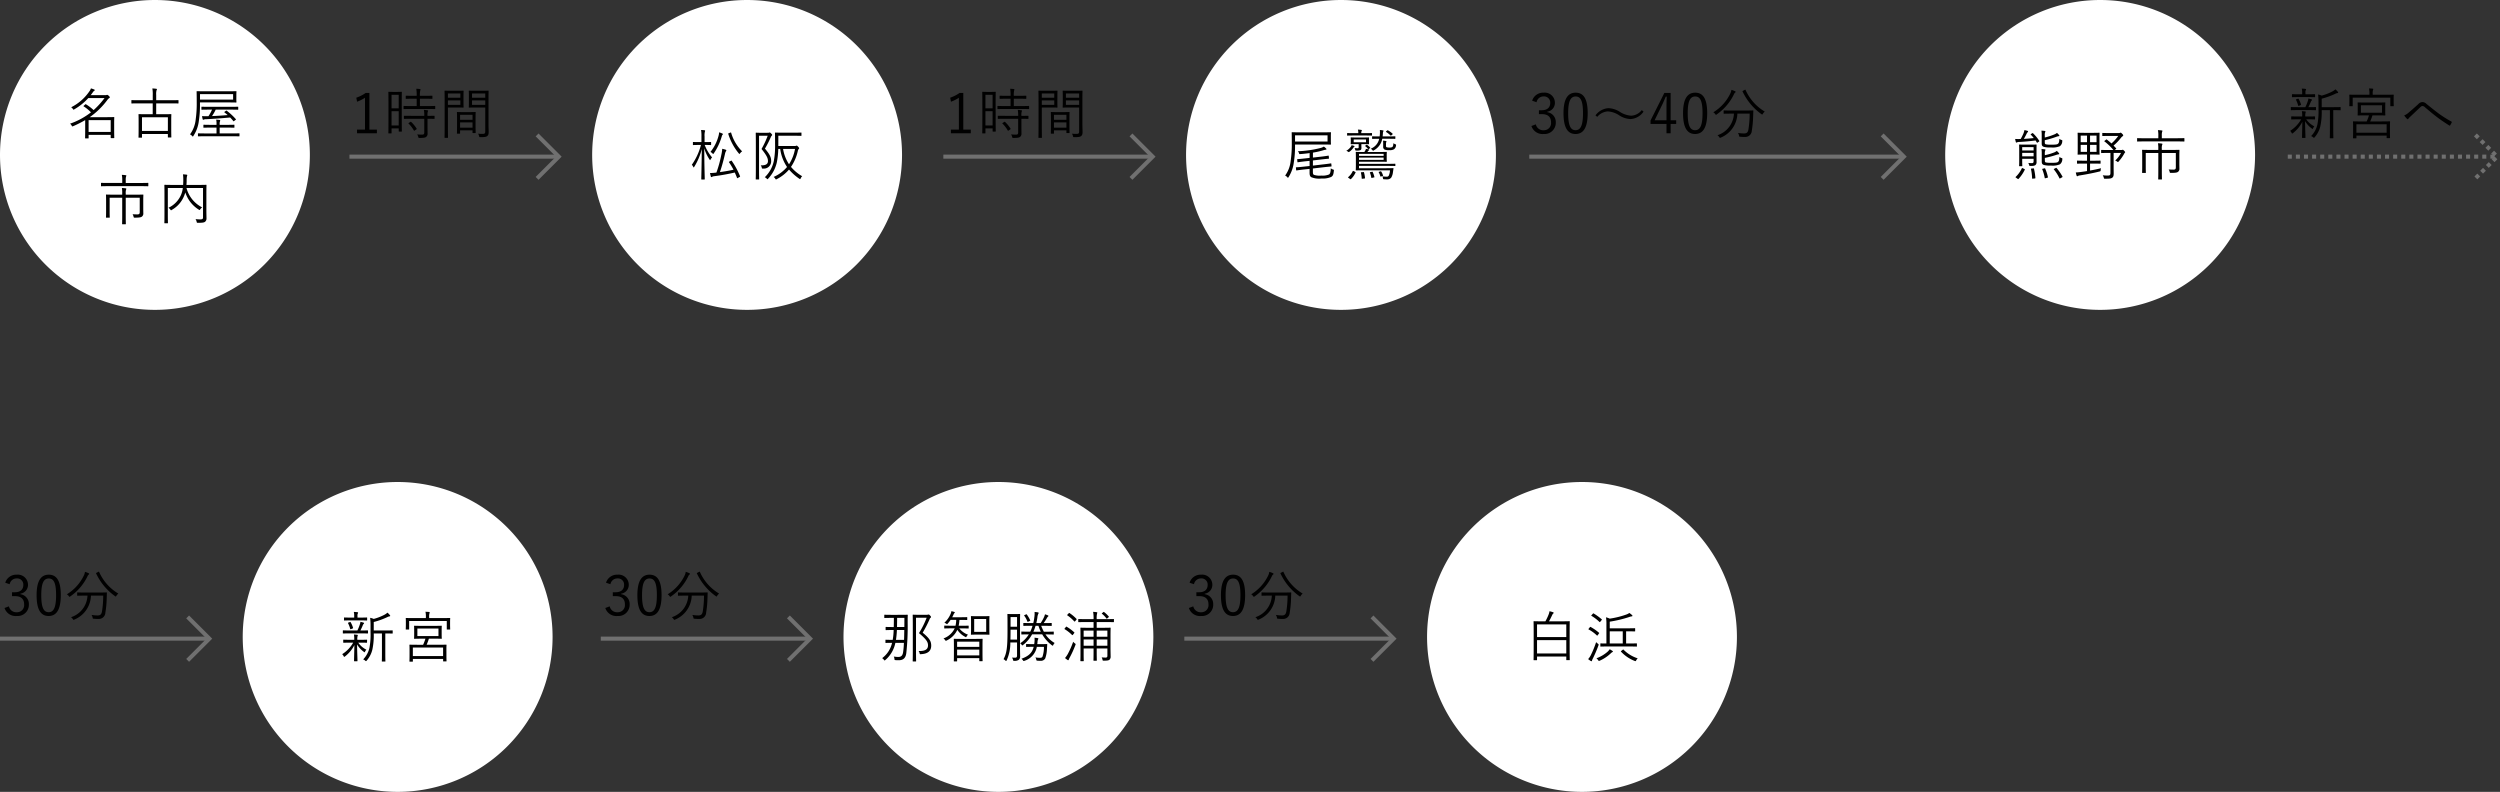 <svg xmlns="http://www.w3.org/2000/svg" width="616.957" height="195.416" viewBox="0 0 616.957 195.416">
  <rect x="0" y="0" width="616.957" height="195.416" fill="#333333" stroke="none"/>
  <g id="img_9" transform="translate(-1484 -5594.695)">
    <path id="パス_2231" data-name="パス 2231" d="M38.234,0A38.234,38.234,0,1,1,0,38.234,38.234,38.234,0,0,1,38.234,0Z" transform="translate(1484 5594.695)" fill="#fff"/>
    <path id="パス_2234" data-name="パス 2234" d="M38.234,0A38.234,38.234,0,1,1,0,38.234,38.234,38.234,0,0,1,38.234,0Z" transform="translate(1630.137 5594.695)" fill="#fff"/>
    <path id="パス_2239" data-name="パス 2239" d="M38.234,0A38.234,38.234,0,1,1,0,38.234,38.234,38.234,0,0,1,38.234,0Z" transform="translate(1776.699 5594.695)" fill="#fff"/>
    <path id="パス_2237" data-name="パス 2237" d="M38.234,0A38.234,38.234,0,1,1,0,38.234,38.234,38.234,0,0,1,38.234,0Z" transform="translate(1543.899 5713.644)" fill="#fff"/>
    <path id="パス_2238" data-name="パス 2238" d="M38.234,0A38.234,38.234,0,1,1,0,38.234,38.234,38.234,0,0,1,38.234,0Z" transform="translate(1692.161 5713.644)" fill="#fff"/>
    <path id="パス_2241" data-name="パス 2241" d="M38.234,0A38.234,38.234,0,1,1,0,38.234,38.234,38.234,0,0,1,38.234,0Z" transform="translate(1836.174 5713.644)" fill="#fff"/>
    <path id="パス_2232" data-name="パス 2232" d="M31.233,9.413c0-1.142.027-1.482.027-1.563s-.014-.1-.109-.1c-.068,0-.625.027-1.849.027H25.2a18.874,18.874,0,0,0,4.391-4.3A1.875,1.875,0,0,1,30,3.078q.163-.082.163-.2c0-.082-.054-.177-.272-.381-.19-.177-.3-.231-.394-.231a.475.475,0,0,0-.163.041A.8.8,0,0,1,29,2.344H25.442q.245-.306.489-.653a1.238,1.238,0,0,1,.367-.408c.082-.054.15-.109.15-.177S26.407,1,26.325.957A6.489,6.489,0,0,0,25.5.672a2.819,2.819,0,0,1-.421.788,11.962,11.962,0,0,1-4.459,3.874,1.384,1.384,0,0,1,.408.394c.082.136.122.2.19.2a.61.61,0,0,0,.2-.1,14.16,14.16,0,0,0,3.426-2.76h4.01a20.11,20.11,0,0,1-2.692,2.964,12.241,12.241,0,0,0-1.876-1.427c-.1-.054-.122-.054-.231.054l-.3.272c-.122.122-.109.136-.014.2A9.912,9.912,0,0,1,25.51,6.585a18.122,18.122,0,0,1-5.166,2.8,1.339,1.339,0,0,1,.394.462c.136.245.136.245.381.15a27.273,27.273,0,0,0,2.964-1.5v2.053c0,1.9-.027,2.3-.027,2.365s.014.1.109.1h.653c.1,0,.109-.014.109-.1v-.775h5.451v.693c0,.1.014.109.109.109h.666c.1,0,.109-.014.109-.109,0-.068-.027-.394-.027-2.311Zm-.856,2H24.925V8.5h5.451ZM47.111,3.676c0-.1-.014-.109-.109-.109s-.517.027-1.808.027H41.605V2.276a3.541,3.541,0,0,1,.082-1.115.725.725,0,0,0,.1-.272c0-.068-.082-.109-.177-.122C41.333.726,40.98.7,40.654.686a7.87,7.87,0,0,1,.1,1.645V3.595H37.4c-1.291,0-1.74-.027-1.808-.027-.1,0-.109.014-.109.109v.612c0,.1.014.109.109.109.068,0,.517-.027,1.808-.027h3.344V7.048H39.24c-1.346,0-1.808-.027-1.89-.027s-.109.014-.109.109.027.435.027,1.726v1.305c0,2.148-.027,2.5-.027,2.569,0,.1.014.109.109.109h.639c.1,0,.109-.014.109-.109v-.8h6.389v.748c0,.1.014.109.109.109h.639c.1,0,.109-.014.109-.109,0-.068-.027-.421-.027-2.542V8.693c0-1.128.027-1.482.027-1.563s-.014-.109-.109-.109-.544.027-1.89.027h-1.74V4.37h3.589c1.291,0,1.726.027,1.808.027s.109-.014.109-.109Zm-2.624,7.5H38.1V7.8h6.389Zm16.9-8.823c0-.625.027-.8.027-.884s-.014-.109-.109-.109-.557.027-1.93.027h-5.75c-1.373,0-1.862-.027-1.944-.027s-.1.014-.1.109.027.843.027,2.651a28.282,28.282,0,0,1-.258,4.241,7.371,7.371,0,0,1-1.4,3.657,1.867,1.867,0,0,1,.517.394c.082.1.136.15.177.15s.068-.054.136-.15a8.6,8.6,0,0,0,1.359-3.766,25.816,25.816,0,0,0,.272-3.806V4.139h6.96c1.373,0,1.849.027,1.93.027s.109-.014.109-.109-.027-.245-.027-.884Zm-.8,1.088h-8.17V2.086h8.17Zm1.264,1.862c0-.1-.014-.109-.109-.109-.068,0-.53.027-1.9.027H54.764c-1.359,0-1.822-.027-1.89-.027-.1,0-.109.014-.109.109v.53c0,.1.014.109.109.109.068,0,.53-.027,1.89-.027h.625a10.053,10.053,0,0,1-.884,1.618h-.218c-.462.014-.938,0-1.373-.014a7.315,7.315,0,0,0,.163.761c.027.082.068.136.122.136a.583.583,0,0,0,.19-.054,1.176,1.176,0,0,1,.53-.082c2.08-.1,3.983-.245,5.941-.421.258.258.5.544.775.87.054.1.068.1.245-.041l.285-.218c.15-.109.15-.136.082-.218A14.922,14.922,0,0,0,59.033,6.2c-.1-.068-.109-.068-.2,0l-.313.218c-.15.109-.136.122-.054.19.285.231.544.435.775.653-1.305.109-2.61.2-3.861.245a11.43,11.43,0,0,0,.911-1.591h3.548c1.373,0,1.835.027,1.9.027.1,0,.109-.014.109-.109Zm.313,6.566c0-.1-.014-.109-.109-.109-.068,0-.53.027-1.9.027H57.266V10.351h1.686c1.332,0,1.767.027,1.849.027s.109-.014.109-.109V9.753c0-.1-.014-.109-.109-.109s-.517.027-1.849.027H57.266V9.44a1.71,1.71,0,0,1,.068-.6.665.665,0,0,0,.068-.258c0-.054-.068-.109-.177-.122-.258-.027-.517-.054-.816-.068a4.432,4.432,0,0,1,.082,1.088v.19H55.213c-1.319,0-1.767-.027-1.849-.027s-.109.014-.109.109v.517c0,.1.014.109.109.109s.53-.027,1.849-.027h1.278v1.441H53.908c-1.359,0-1.822-.027-1.89-.027-.1,0-.109.014-.109.109v.53c0,.1.014.109.109.109.068,0,.53-.027,1.89-.027h6.24c1.373,0,1.835.027,1.9.027.1,0,.109-.014.109-.109ZM34.088,26.9V26.63a2.77,2.77,0,0,1,.068-.924.706.706,0,0,0,.082-.258c0-.054-.068-.1-.163-.109a7.076,7.076,0,0,0-.938-.082,7.018,7.018,0,0,1,.082,1.387V26.9H31.26c-1.387,0-1.862-.027-1.944-.027s-.1.014-.1.109.027.435.027,1.441v2.433c0,1.21-.027,1.55-.027,1.618,0,.1.014.109.1.109h.72c.1,0,.109-.014.109-.109,0-.068-.027-.462-.027-1.631V27.663h3.1v4.418c0,1.359-.027,1.944-.027,2.012,0,.1.014.109.109.109h.707c.1,0,.109-.014.109-.109,0-.068-.027-.653-.027-2.012V27.663h3.453V31.2c0,.449-.163.571-.585.571-.326,0-.748-.014-1.183-.041a1.723,1.723,0,0,1,.245.6c.054.231.068.245.326.245,1.237,0,1.563-.1,1.781-.3a.923.923,0,0,0,.3-.816c0-.34-.014-.748-.014-1.156V28.52c0-1.033.027-1.455.027-1.536s-.014-.109-.109-.109c-.068,0-.557.027-1.944.027Zm5.574-2.8c0-.1-.014-.109-.109-.109s-.5.027-1.794.027h-3.67v-.612a3.527,3.527,0,0,1,.068-.952.635.635,0,0,0,.082-.258c0-.041-.068-.082-.163-.1a7.084,7.084,0,0,0-.952-.082,5.907,5.907,0,0,1,.1,1.387v.612H29.887c-1.291,0-1.726-.027-1.794-.027-.1,0-.109.014-.109.109v.625c0,.1.014.109.109.109.068,0,.5-.027,1.794-.027h7.871c1.291,0,1.713.027,1.794.027s.109-.014.109-.109ZM53.99,26.725c0-1.441.027-2.08.027-2.148,0-.1-.014-.109-.109-.109-.068,0-.544.027-1.9.027H49.068a11.077,11.077,0,0,0,.054-1.115,4.734,4.734,0,0,1,.082-1.02,1.043,1.043,0,0,0,.068-.258c0-.068-.041-.122-.15-.136-.3-.041-.612-.068-.911-.082a8.525,8.525,0,0,1,.082,1.346q0,.632-.041,1.264H45.629c-1.359,0-1.822-.027-1.9-.027s-.109.014-.109.109c0,.068.027.653.027,2.094v5.111c0,1.441-.027,2-.027,2.066,0,.1.014.109.109.109h.666c.1,0,.109-.014.109-.109,0-.068-.027-.639-.027-2V25.257h3.7a6.371,6.371,0,0,1-.394,1.577,6.28,6.28,0,0,1-3.14,3.3,1.863,1.863,0,0,1,.462.462c.082.109.122.163.177.163s.1-.041.19-.109a6.917,6.917,0,0,0,3.072-3.575,5.162,5.162,0,0,0,.245-.734A7.844,7.844,0,0,0,52.1,30.586c.1.068.15.109.2.109s.1-.054.177-.177a1.76,1.76,0,0,1,.476-.476,7.5,7.5,0,0,1-3.874-4.785H53.16v7.232c0,.394-.136.5-.612.517-.272,0-.8-.027-1.237-.068a1.714,1.714,0,0,1,.272.639c.068.272.082.272.34.272,1.142,0,1.523-.082,1.74-.258a1.038,1.038,0,0,0,.353-.9c0-.435-.027-1.088-.027-2.175Z" transform="translate(1480.941 5615.834)"/>
    <path id="パス_2235" data-name="パス 2235" d="M32.307,4.45c.952,0,1.21.027,1.291.027s.109-.014.109-.109v-.53c0-.109-.014-.122-.109-.122s-.34.027-1.291.027H32.09v-1.4A4.073,4.073,0,0,1,32.158,1.2a.61.61,0,0,0,.068-.258c0-.054-.054-.109-.15-.122A8.412,8.412,0,0,0,31.22.752a8.046,8.046,0,0,1,.1,1.6V3.743h-.72c-.938,0-1.21-.027-1.278-.027-.1,0-.109.014-.109.122v.53c0,.1.014.109.109.109.068,0,.34-.027,1.278-.027h.6a15.049,15.049,0,0,1-2.257,4.894,1.55,1.55,0,0,1,.34.489q.082.163.122.163c.041,0,.082-.054.136-.15A15.378,15.378,0,0,0,31.4,5.456c-.027,3.956-.122,7.218-.122,7.409,0,.1.014.109.109.109h.639c.1,0,.109-.014.109-.109,0-.19-.109-3.467-.122-7.586a10,10,0,0,0,1.305,2.76c.068.109.109.163.136.163s.068-.068.122-.177a2.533,2.533,0,0,1,.367-.5A10.733,10.733,0,0,1,32.117,4.45Zm5.941,4.078c-.163.1-.177.122-.122.2a16.389,16.389,0,0,1,1.1,1.835c-1.169.258-2.365.449-3.344.585a44.485,44.485,0,0,0,1.251-4.513,1.9,1.9,0,0,1,.245-.653.358.358,0,0,0,.082-.2c0-.1-.082-.122-.177-.163A5.465,5.465,0,0,0,36.44,5.4a8.218,8.218,0,0,1-.218,1.5,30.893,30.893,0,0,1-1.21,4.377h-.1a11.886,11.886,0,0,1-1.482.1c.068.313.122.557.2.856a.184.184,0,0,0,.15.15.268.268,0,0,0,.19-.082,1.624,1.624,0,0,1,.585-.15,50.337,50.337,0,0,0,4.989-.9c.2.435.394.884.557,1.332.041.109.041.1.231-.014l.381-.2c.163-.1.163-.122.122-.231a19.368,19.368,0,0,0-2.039-3.766c-.068-.1-.082-.082-.231,0ZM38.1,1.54c-.177.068-.2.082-.163.19a14.2,14.2,0,0,0,2.583,4.785c.082.1.122.15.163.15s.1-.054.177-.163a2.062,2.062,0,0,1,.5-.476,10.481,10.481,0,0,1-2.705-4.568c-.041-.109-.068-.109-.218-.054Zm-1.482.231c0-.054-.068-.109-.19-.163a4.384,4.384,0,0,0-.761-.272,2.967,2.967,0,0,1-.1.748,10.687,10.687,0,0,1-2.026,4.092,1.621,1.621,0,0,1,.5.367c.1.1.136.136.177.136s.082-.054.163-.177a14.471,14.471,0,0,0,1.958-4.187.713.713,0,0,1,.177-.367A.284.284,0,0,0,36.617,1.772ZM50.292,4.708V2.179h3.874c1.251,0,1.658.027,1.726.027.1,0,.109-.014.109-.1V1.5c0-.1-.014-.109-.109-.109-.068,0-.476.027-1.726.027H51.326c-1.251,0-1.672-.027-1.754-.027s-.109.014-.109.109c0,.068.027.884.027,2.787a21.012,21.012,0,0,1-.313,4.146,7.751,7.751,0,0,1-2.229,3.983,1.347,1.347,0,0,1,.476.34c.082.1.136.15.177.15s.109-.054.19-.15a8.648,8.648,0,0,0,2.121-3.969,18.672,18.672,0,0,0,.367-3.358h.476A10.515,10.515,0,0,0,52.44,9.887a9.167,9.167,0,0,1-3.317,2.461,1.348,1.348,0,0,1,.408.421c.1.136.122.2.19.2a.778.778,0,0,0,.218-.1,9.864,9.864,0,0,0,2.991-2.352,12.783,12.783,0,0,0,2.529,2.257c.1.068.15.109.2.109s.1-.068.15-.2a1.577,1.577,0,0,1,.367-.517,10.354,10.354,0,0,1-2.76-2.3A11.393,11.393,0,0,0,55.1,5.945a1,1,0,0,1,.231-.517c.054-.054.1-.1.1-.163s-.068-.19-.258-.394c-.163-.177-.285-.258-.367-.258a.386.386,0,0,0-.163.054.8.8,0,0,1-.326.041Zm4.119.72A10.2,10.2,0,0,1,52.93,9.221a9.755,9.755,0,0,1-1.468-3.793ZM45.9,1.445c-.693,0-.992-.027-1.074-.027s-.109.014-.109.109.027.87.027,2.773v5.818c0,1.89-.027,2.664-.027,2.746s.014.109.109.109h.625c.1,0,.109-.014.109-.109,0-.068-.027-.911-.027-2.746V2.179h2.134a21.15,21.15,0,0,1-1.523,3.263c1.319,1.645,1.591,2.3,1.591,3,0,.775-.666,1.1-1.794,1.033a1.183,1.183,0,0,1,.258.557c.054.258.054.258.34.245a1.792,1.792,0,0,0,1.985-1.835c0-.911-.272-1.591-1.536-3.086a25.656,25.656,0,0,0,1.427-2.787,1.158,1.158,0,0,1,.245-.408.279.279,0,0,0,.109-.19c0-.068-.054-.163-.245-.353s-.272-.245-.367-.245a.224.224,0,0,0-.122.027.848.848,0,0,1-.326.041Z" transform="translate(1625.786 5626.018)"/>
    <path id="パス_2240" data-name="パス 2240" d="M40.059,2.353c0-.68.027-.87.027-.952s-.014-.109-.109-.109c-.068,0-.557.027-1.93.027h-5.6c-1.387,0-1.876-.027-1.944-.027-.1,0-.109.014-.109.109s.027.843.027,2.692a27.955,27.955,0,0,1-.272,4.228,7.427,7.427,0,0,1-1.373,3.67,1.491,1.491,0,0,1,.53.394c.082.1.122.15.163.15s.1-.068.163-.177A8.934,8.934,0,0,0,30.937,8.62a24.359,24.359,0,0,0,.285-3.82V4.324h6.824c1.373,0,1.862.027,1.93.027.1,0,.109-.014.109-.109s-.027-.272-.027-.952ZM39.244,3.59H31.223V2.054h8.021Zm-3.616,6.648,2.583-.3c1.346-.15,1.713-.163,1.917-.19.1-.014.109-.027.1-.122l-.054-.544c-.014-.1-.027-.109-.122-.1s-.544.1-1.89.245l-2.529.3V8.253l1.985-.231c1.319-.15,1.672-.177,1.876-.19.1-.014.109-.027.1-.122l-.054-.53c-.014-.109-.027-.122-.122-.109s-.53.109-1.849.258l-1.93.218V6.322a19.535,19.535,0,0,0,2.583-.585,2.465,2.465,0,0,1,.557-.122c.122-.014.2-.068.2-.136s-.027-.109-.122-.2a3.311,3.311,0,0,0-.53-.449,2.569,2.569,0,0,1-.829.353,26.378,26.378,0,0,1-5.574.8,1.256,1.256,0,0,1,.285.5c.068.231.1.218.34.2.734-.054,1.509-.136,2.27-.245V7.627l-1.088.122c-1.319.15-1.781.177-1.876.177s-.109.014-.1.109l.054.571c.014.1.027.109.122.1s.544-.1,1.862-.245l1.02-.109V9.626l-1.373.15c-1.346.15-1.808.163-1.9.163s-.109.027-.1.122l.054.557c.014.1.027.109.122.1s.557-.1,1.9-.245l1.291-.136v.938c0,.693.15.911.394,1.1a5,5,0,0,0,2.529.34,5.193,5.193,0,0,0,2.42-.394c.394-.272.544-.462.653-1.5.027-.258.027-.258-.2-.326a1.573,1.573,0,0,1-.557-.3c-.041.748-.082,1.264-.435,1.523a4.086,4.086,0,0,1-1.876.272,4.449,4.449,0,0,1-1.876-.19c-.231-.19-.231-.34-.231-1.047Zm20.35-1.06c0-.1-.014-.109-.1-.109s-.557.027-1.93.027H47.006v-.53h4.88c1.346,0,1.794.027,1.876.027s.109-.014.109-.109-.027-.218-.027-.8V7.043c0-.585.027-.72.027-.8s-.014-.1-.109-.1-.53.027-1.876.027H49.072l.109-.136a1.027,1.027,0,0,1,.218-.245c.068-.041.109-.082.109-.136s-.041-.1-.15-.122a6.522,6.522,0,0,0-.639-.136,1.664,1.664,0,0,1-.19.462,2.472,2.472,0,0,1-.2.313h-.15c-1.332,0-1.781-.027-1.862-.027s-.109.014-.109.1.027.367.027,1.237V9.354c0,.87-.027,1.183-.027,1.251,0,.1.014.109.109.109s.653-.027,1.971-.027h6.362a3.44,3.44,0,0,1-.3,1.319.525.525,0,0,1-.5.258,9.327,9.327,0,0,1-1.074-.082,1.608,1.608,0,0,1,.15.489c.027.218.054.218.272.231.313.027.639.027.761.027a1.222,1.222,0,0,0,1.006-.449,3.322,3.322,0,0,0,.421-1.319c.054-.34.082-.6.136-.9,0-.082-.027-.109-.122-.109s-.544.027-1.917.027H47.006V9.6h6.947c1.373,0,1.849.027,1.93.027s.1-.014.1-.109Zm-2.9-1.06H47.006V7.559h6.077Zm0-.992H47.006V6.635h6.077ZM49.466,3.264c0-.408.014-.5.014-.571,0-.109-.014-.122-.109-.122-.068,0-.394.027-1.387.027H46.462c-1.006,0-1.332-.027-1.4-.027-.1,0-.109.014-.109.122a5.4,5.4,0,0,1,.027.571v.3c0,.408-.027.5-.027.585s.014.109.109.109c.068,0,.394-.027,1.4-.027h.462v.8c0,.163-.082.218-.285.218a5.265,5.265,0,0,1-.72-.068,1.208,1.208,0,0,1,.136.394c.041.231.054.231.272.245a2.409,2.409,0,0,0,1.006-.1c.218-.1.272-.3.272-.557,0-.2-.014-.394-.014-.734v-.2h.394c.992,0,1.319.027,1.387.027.1,0,.109-.014.109-.109s-.014-.177-.014-.585Zm-.734.5H45.7V3.073h3.031Zm7.246-1.359c0-.1-.014-.109-.109-.109-.068,0-.449.027-1.6.027H52.838c.027-.231.054-.476.068-.72a1.2,1.2,0,0,1,.082-.476.325.325,0,0,0,.068-.19c0-.054-.054-.082-.177-.109a4.613,4.613,0,0,0-.734-.082,2.131,2.131,0,0,1,.027.394A7.389,7.389,0,0,1,52.1,2.326h-.136c-1.183,0-1.536-.027-1.618-.027s-.109.014-.109.109v.408c0,.109.014.122.109.122s.435-.027,1.618-.027h.027A3.38,3.38,0,0,1,49.9,5.357a1.527,1.527,0,0,1,.435.367c.068.1.109.136.15.136a.39.39,0,0,0,.19-.1,4.213,4.213,0,0,0,1.672-1.686,4.089,4.089,0,0,0,.394-1.169h1.523c1.156,0,1.536.027,1.6.027.1,0,.109-.014.109-.122Zm-5.764-.8c0-.1-.014-.109-.109-.109-.068,0-.462.027-1.686.027h-.856V1.469a1.057,1.057,0,0,1,.068-.421.527.527,0,0,0,.082-.231c0-.041-.068-.082-.163-.1A6.342,6.342,0,0,0,46.734.64a2.919,2.919,0,0,1,.1.8v.082H45.85c-1.21,0-1.6-.027-1.672-.027-.1,0-.109.014-.109.109v.421c0,.082.014.1.109.1.068,0,.462-.027,1.672-.027H48.42c1.223,0,1.618.027,1.686.027.1,0,.109-.014.109-.1Zm3.453,2.529a1,1,0,0,1,.068-.408.459.459,0,0,0,.054-.163c0-.054-.041-.082-.15-.109a4.417,4.417,0,0,0-.707-.082,4.852,4.852,0,0,1,.041.788v.653a.8.8,0,0,0,.3.734,2.486,2.486,0,0,0,1.2.163,1.957,1.957,0,0,0,1.142-.2,1.2,1.2,0,0,0,.517-.911c.041-.2.054-.258-.15-.34A1.965,1.965,0,0,1,55.5,4c-.054.693-.136.856-.313.965a1.45,1.45,0,0,1-.72.109,1.646,1.646,0,0,1-.693-.109c-.1-.068-.109-.2-.109-.353Zm-7.993,6.743c-.15-.068-.177-.054-.231.054a4.124,4.124,0,0,1-1.088,1.427c-.082.082-.068.122.082.218l.353.245c.15.1.163.1.245.014a5.027,5.027,0,0,0,1.115-1.577c.041-.109.041-.122-.1-.19Zm.231-6.1c0-.054-.041-.109-.15-.136-.163-.054-.367-.109-.571-.163a1.305,1.305,0,0,1-.177.367,3.48,3.48,0,0,1-1.142,1.033,1.445,1.445,0,0,1,.435.218c.082.054.136.1.177.1s.109-.041.2-.109a4.078,4.078,0,0,0,.952-.992.7.7,0,0,1,.163-.177C45.864,4.854,45.9,4.827,45.9,4.773Zm1.74,6.389c-.177.014-.19.027-.163.136a7.282,7.282,0,0,1,.19,1.359c0,.109.027.122.19.109l.462-.054c.15-.014.177-.027.163-.136a7.49,7.49,0,0,0-.245-1.359c-.027-.1-.041-.109-.163-.1Zm2.189-.027c-.15.027-.163.054-.122.163a4.575,4.575,0,0,1,.313,1.142c.014.122.041.136.218.109l.435-.1c.136-.027.15-.041.122-.15a5.667,5.667,0,0,0-.408-1.169c-.041-.1-.054-.1-.163-.082ZM53.762,1.021c-.136.122-.15.15-.054.218a5.739,5.739,0,0,1,1.047.829.2.2,0,0,0,.109.068c.041,0,.068-.027.136-.082l.272-.231c.082-.082.082-.1.014-.177a5,5,0,0,0-1.115-.8c-.082-.054-.122-.054-.218.027ZM52.008,11.04c-.163.041-.177.068-.122.163a3.766,3.766,0,0,1,.367.9c.041.136.054.15.2.109l.367-.109c.122-.041.136-.054.109-.163a3.573,3.573,0,0,0-.421-.924c-.054-.082-.082-.1-.177-.068ZM48.623,4.569c-.136.1-.15.122-.068.177a2.7,2.7,0,0,1,.653.653c.054.1.109.1.231.014l.272-.177c.082-.054.1-.1.027-.177A3.407,3.407,0,0,0,49,4.406c-.068-.041-.1-.041-.163.014Z" transform="translate(1772.372 5626.035)"/>
    <path id="パス_2249" data-name="パス 2249" d="M41.354,5.392c0-.1-.014-.109-.109-.109-.068,0-.449.027-1.645.027H36.677V3.217a18.232,18.232,0,0,0,3.385-1.223,1.526,1.526,0,0,1,.5-.163c.109-.014.177-.068.177-.122a.294.294,0,0,0-.082-.19,4.225,4.225,0,0,0-.6-.612,3.36,3.36,0,0,1-.68.489,12.6,12.6,0,0,1-2.705,1.06,4.4,4.4,0,0,0-.884-.272,16.111,16.111,0,0,1,.1,1.917V5.772a17.481,17.481,0,0,1-.272,3.82,6.009,6.009,0,0,1-1.55,2.855,1.5,1.5,0,0,1,.517.313c.082.082.122.109.177.109s.109-.041.19-.15a6.3,6.3,0,0,0,1.387-2.692,16.552,16.552,0,0,0,.34-3.983H38.7v4.8c0,1.468-.027,1.958-.027,2.026,0,.109.014.109.109.109h.666c.1,0,.109,0,.109-.109,0-.068-.027-.557-.027-2.026v-4.8H39.6c1.2,0,1.577.027,1.645.027.1,0,.109-.014.109-.109Zm-6.321,2.3c0-.1-.014-.109-.109-.109-.068,0-.449.027-1.645.027h-.653V7.58a2.711,2.711,0,0,1,.068-.911.393.393,0,0,0,.054-.19c0-.054-.054-.1-.136-.109-.231-.027-.544-.054-.829-.068a5.967,5.967,0,0,1,.082,1.278v.027h-.952c-1.2,0-1.591-.027-1.658-.027-.1,0-.109.014-.109.109v.544c0,.1.014.109.109.109.068,0,.462-.027,1.658-.027h.693a8.1,8.1,0,0,1-2.719,2.841,1.662,1.662,0,0,1,.367.5c.054.109.082.163.136.163s.109-.041.2-.109a8.307,8.307,0,0,0,2.311-2.8c-.041,2.107-.082,3.331-.082,3.888,0,.1.014.109.109.109h.612c.109,0,.122-.014.122-.109,0-.571-.068-1.862-.1-4.051a5.973,5.973,0,0,0,1.658,1.822c.1.082.15.122.19.122s.068-.054.122-.163a1.522,1.522,0,0,1,.326-.476,5.493,5.493,0,0,1-2.012-1.74h.421c1.2,0,1.577.027,1.645.027.1,0,.109-.014.109-.109Zm.231-2.3c0-.1-.014-.109-.109-.109s-.5.027-1.686.027h-.082A13.614,13.614,0,0,0,33.986,4a.881.881,0,0,1,.2-.313c.054-.054.1-.1.1-.163s-.041-.122-.163-.163c-.218-.068-.435-.122-.734-.19a2.133,2.133,0,0,1-.122.585,10.548,10.548,0,0,1-.625,1.55H30.846c-1.223,0-1.618-.027-1.686-.027-.1,0-.109.014-.109.109v.557c0,.1.014.109.109.109.068,0,.462-.027,1.686-.027h2.624c1.21,0,1.6.027,1.686.027s.109-.014.109-.109Zm-.218-3.181c0-.1-.014-.109-.109-.109-.068,0-.449.027-1.618.027h-.653V1.708a1.083,1.083,0,0,1,.068-.557.524.524,0,0,0,.082-.245c0-.054-.068-.1-.177-.109a7.818,7.818,0,0,0-.884-.068,3.8,3.8,0,0,1,.1.979v.421h-.788c-1.169,0-1.55-.027-1.618-.027-.1,0-.109.014-.109.109v.53c0,.1.014.109.109.109.068,0,.449-.027,1.618-.027H33.32c1.169,0,1.55.027,1.618.027.1,0,.109-.014.109-.109ZM30.479,3.339c-.177.068-.19.1-.136.19a6.531,6.531,0,0,1,.517,1.359c.027.122.068.122.245.068l.34-.136c.136-.054.15-.1.122-.19a6.121,6.121,0,0,0-.585-1.346c-.054-.082-.082-.1-.19-.054Zm24.13,6.607c0-.666.027-.952.027-1.02,0-.109-.014-.122-.109-.122s-.557.027-1.93.027H49.728a12.43,12.43,0,0,0,.557-1.5h1.278c1.278,0,1.726.027,1.794.027.1,0,.109-.014.109-.109,0-.068-.027-.3-.027-1.006V5.242c0-.693.027-.924.027-.992,0-.1-.014-.109-.109-.109-.068,0-.517.027-1.794.027H48.532c-1.278,0-1.713-.027-1.794-.027s-.109.014-.109.109c0,.068.027.3.027.992V6.248c0,.707-.027.938-.027,1.006,0,.1.014.109.109.109s.517-.027,1.794-.027h.9a11.487,11.487,0,0,1-.571,1.5H47.539c-1.387,0-1.876-.027-1.944-.027-.1,0-.109.014-.109.122,0,.068.027.353.027,1.169v.8c0,1.658-.027,1.917-.027,2s.014.1.109.1h.639c.082,0,.1-.014.1-.1v-.571h7.463v.517c0,.082.014.1.109.1h.625c.1,0,.109-.014.109-.1s-.027-.34-.027-1.985Zm-.816,1.672H46.329V9.524h7.463ZM52.651,6.683H47.444V4.834h5.207Zm2.868-3.7c0-.381.027-.585.027-.653,0-.1-.014-.109-.109-.109s-.544.027-1.876.027H50.353v-.19a2.993,2.993,0,0,1,.068-.952.825.825,0,0,0,.068-.245c0-.054-.054-.109-.163-.122C50.068.715,49.769.7,49.442.688a5.771,5.771,0,0,1,.1,1.387v.177H46.56c-1.332,0-1.794-.027-1.876-.027s-.109.014-.109.109c0,.068.027.272.027.734v.462c0,1.21-.027,1.373-.027,1.441,0,.1.014.109.109.109h.625c.1,0,.109-.014.109-.109v-2H54.7v2c0,.1.014.109.109.109h.625c.1,0,.109-.014.109-.109,0-.068-.027-.245-.027-1.441Z" transform="translate(1539.556 5744.977)"/>
    <path id="パス_2250" data-name="パス 2250" d="M13.481,1.425c-1.169,0-1.55-.027-1.618-.027-.1,0-.109.014-.109.109v.6c0,.082.014.1.109.1.068,0,.449-.027,1.618-.027h.639c0,.788-.014,1.55-.027,2.257h-.285c-1.169,0-1.536-.027-1.618-.027s-.109.014-.109.109v.557c0,.109.014.122.109.122s.449-.027,1.618-.027h.258A17.2,17.2,0,0,1,13.834,7.6H13.78c-1.183,0-1.563-.027-1.631-.027-.1,0-.109.014-.109.109v.571c0,.1.014.109.109.109.068,0,.435-.027,1.523-.027a6.446,6.446,0,0,1-2.447,3.779,1.529,1.529,0,0,1,.435.408c.082.109.136.163.177.163s.1-.041.19-.122a7.531,7.531,0,0,0,2.461-4.228h2.107a19.893,19.893,0,0,1-.2,2.325c-.109.748-.435,1.156-1.128,1.156a6.221,6.221,0,0,1-1.169-.1,1.757,1.757,0,0,1,.163.571c.027.285.027.285.245.313.326.027.489.027.829.027,1.047,0,1.686-.489,1.849-1.74a59.83,59.83,0,0,0,.34-7.477c0-1.02,0-1.455.027-1.89,0-.1-.027-.122-.122-.122-.068,0-.462.027-1.631.027Zm3.208,3.738c-.014.87-.027,1.7-.054,2.433h-2a21.516,21.516,0,0,0,.231-2.433Zm.027-2.991c0,.775,0,1.536-.014,2.257H14.894c.014-.734.027-1.5.027-2.257Zm3.358-.761c-.8,0-1.128-.027-1.2-.027-.1,0-.109.014-.109.109s.027.856.027,2.746V10.1c0,1.89-.027,2.651-.027,2.732s.014.1.109.1H19.5c.1,0,.109-.014.109-.1s-.027-.9-.027-2.746V2.146h2.624a21.459,21.459,0,0,1-1.89,3.793c1.835,1.55,2.229,2.189,2.229,3.018,0,1.074-.829,1.427-2.325,1.4a1.078,1.078,0,0,1,.245.517c.068.285.068.285.34.258,1.658-.082,2.529-.761,2.529-2.107,0-1.1-.449-1.835-2.107-3.195a29.608,29.608,0,0,0,1.686-3.263.891.891,0,0,1,.272-.435.184.184,0,0,0,.1-.177c0-.068-.041-.163-.231-.367s-.272-.245-.353-.245a.4.4,0,0,0-.136.027,1.342,1.342,0,0,1-.353.041ZM35.993,8.929c0-1.06.027-1.414.027-1.482,0-.1-.014-.109-.109-.109s-.517.027-1.808.027H30.827c-1.291,0-1.74-.027-1.808-.027-.1,0-.109.014-.109.109,0,.068.027.435.027,1.672v1.223c0,2.066-.027,2.393-.027,2.474s.014.1.109.1h.6c.1,0,.109-.014.109-.1V12.11H35.2v.653c0,.082.014.1.109.1h.6c.1,0,.109-.014.109-.1s-.027-.408-.027-2.461Zm-.788,2.5H29.726V10H35.2Zm0-2.094H29.726V8.046H35.2Zm2.474-6.213c0-.9.027-1.21.027-1.264,0-.109-.014-.122-.109-.122s-.408.027-1.4.027H34.66c-.992,0-1.332-.027-1.414-.027s-.109.014-.109.122c0,.054.027.367.027,1.264V4.96c0,.884-.027,1.2-.027,1.264,0,.1.014.109.109.109s.421-.027,1.414-.027H36.2c.992,0,1.319.027,1.4.027s.109-.014.109-.109c0-.068-.027-.381-.027-1.264Zm-.775,2.5H33.94V2.458H36.9ZM32.58,4.2c0-.1-.014-.109-.109-.109s-.462.027-1.645.027h-.72a8.818,8.818,0,0,0,.19-1.441h.353c1.06,0,1.4.027,1.468.027.1,0,.109-.014.109-.109V2.1c0-.1-.014-.109-.109-.109-.068,0-.408.027-1.468.027H28.516c.109-.2.218-.421.326-.666a.986.986,0,0,1,.2-.34c.082-.068.122-.109.122-.163s-.054-.109-.136-.136a4.606,4.606,0,0,0-.72-.19,2.884,2.884,0,0,1-.19.68,6.547,6.547,0,0,1-1.536,2.175,1.63,1.63,0,0,1,.435.218c.109.082.163.136.218.136s.1-.054.177-.163a7.045,7.045,0,0,0,.707-.9h1.387a6.425,6.425,0,0,1-.177,1.441H28.3c-1.183,0-1.563-.027-1.645-.027s-.109.014-.109.109v.489c0,.1.014.109.109.109s.462-.027,1.645-.027h.829a4.883,4.883,0,0,1-2.773,2.488,1.456,1.456,0,0,1,.408.408c.082.122.136.177.19.177a.444.444,0,0,0,.2-.082A5.462,5.462,0,0,0,29.78,5.123a5.078,5.078,0,0,0,1.93,1.726c.1.054.15.1.2.1s.1-.068.177-.218a1.871,1.871,0,0,1,.326-.408,4.864,4.864,0,0,1-2.148-1.55h.557c1.183,0,1.563.027,1.645.027s.109-.014.109-.109Zm12.67-.761c0-1.4.027-2.039.027-2.121s-.014-.109-.109-.109c-.068,0-.285.027-1.033.027h-.856c-.734,0-.952-.027-1.02-.027-.109,0-.122.014-.122.109s.027.72.027,2.121V5.476c0,4.282-.258,5.519-.979,6.892a1.675,1.675,0,0,1,.449.326c.082.082.136.122.177.122s.082-.054.136-.15a10.158,10.158,0,0,0,.911-4.418h1.658v3.208c0,.408-.15.53-.408.544a6.008,6.008,0,0,1-.843-.027,1.559,1.559,0,0,1,.258.544c.068.272.068.272.326.272a1.9,1.9,0,0,0,1.088-.258,1.1,1.1,0,0,0,.34-.979c0-.571-.027-1.251-.027-1.862Zm-.734,4.092H42.885c.014-.6.027-1.278.027-2.053V5.082h1.6Zm0-3.167h-1.6V1.969h1.6Zm7.2,1.89c1.264.014,1.686.027,1.754.027.1,0,.109-.014.109-.109v-.5c0-.1-.014-.109-.109-.109-.068,0-.489.027-1.754.027h-.585a12.214,12.214,0,0,1-.653-1.455h.68c1.291,0,1.726.027,1.808.027s.109-.014.109-.109V3.559c0-.109-.014-.122-.109-.122s-.517.027-1.808.027h-.082a11.944,11.944,0,0,0,.788-1.21,1.17,1.17,0,0,1,.272-.367c.082-.068.122-.122.122-.19s-.041-.109-.15-.15c-.218-.1-.408-.163-.693-.258a3.943,3.943,0,0,1-.258.734,9.822,9.822,0,0,1-.816,1.441H49.274c.1-.435.19-.884.258-1.332a2.72,2.72,0,0,1,.218-.938.422.422,0,0,0,.1-.231c0-.068-.054-.122-.19-.15-.231-.041-.476-.068-.816-.1A6.01,6.01,0,0,1,48.771,2.1a9.519,9.519,0,0,1-.245,1.359h-.557c-1.291,0-1.726-.027-1.794-.027-.1,0-.109.014-.109.122v.489c0,.1.014.109.109.109.068,0,.5-.027,1.794-.027h.367a8.066,8.066,0,0,1-.557,1.455h-.34c-1.264,0-1.686-.027-1.754-.027-.1,0-.109.014-.109.109v.5c0,.1.014.109.109.109.068,0,.489-.014,1.74-.027a7.013,7.013,0,0,1-2.134,2.2,1.238,1.238,0,0,1,.353.353c.082.122.109.177.163.177a.319.319,0,0,0,.177-.1,8.179,8.179,0,0,0,2.243-2.637h2.5a9.089,9.089,0,0,0,2.379,2.692c.1.068.15.109.19.109.068,0,.109-.054.163-.177a1.9,1.9,0,0,1,.34-.489,6.6,6.6,0,0,1-2.27-2.134Zm-3.167-.666a10.279,10.279,0,0,0,.53-1.455h.72a12.5,12.5,0,0,0,.571,1.455Zm.952,3.072c.027-.163.054-.326.068-.5A1.624,1.624,0,0,1,49.7,7.5a.446.446,0,0,0,.082-.19c0-.068-.041-.109-.163-.136-.218-.041-.5-.082-.788-.109a5.919,5.919,0,0,1-.014,1.088c-.014.177-.041.34-.068.5h-.381c-1.088,0-1.441-.027-1.509-.027-.1,0-.109.014-.109.109v.5c0,.1.014.109.109.109.068,0,.421-.027,1.509-.027h.258c-.34,1.4-1.128,2.257-3.031,2.95a1.55,1.55,0,0,1,.394.394c.082.122.109.163.177.163a.733.733,0,0,0,.218-.068A4.442,4.442,0,0,0,49.4,9.323H51.15A7.221,7.221,0,0,1,50.8,11.73c-.109.245-.326.3-.653.3a5.6,5.6,0,0,1-1.1-.109,1.855,1.855,0,0,1,.218.571c.041.177.068.231.218.245a6.632,6.632,0,0,0,.761.027,1.237,1.237,0,0,0,1.223-.571A7.729,7.729,0,0,0,51.9,9.758c.041-.462.041-.693.068-1.02,0-.082-.027-.109-.122-.109-.068,0-.421.027-1.509.027ZM46.392,1.466c-.15.068-.15.1-.082.19a5.828,5.828,0,0,1,.748,1.4c.054.122.068.122.231.054l.34-.15c.15-.068.177-.1.136-.177a7.7,7.7,0,0,0-.829-1.427c-.054-.068-.082-.1-.19-.041ZM68.428,2.581c0-.109-.014-.122-.109-.122-.068,0-.544.027-1.917.027H64.173a5.383,5.383,0,0,1,.082-1.359.67.67,0,0,0,.068-.245c0-.068-.068-.1-.163-.109a7.042,7.042,0,0,0-.87-.082A8.851,8.851,0,0,1,63.4,2.486H61.631c-1.373,0-1.835-.027-1.9-.027-.1,0-.109.014-.109.122v.544c0,.1.014.109.109.109.068,0,.53-.027,1.9-.027H63.4V4.62H62.107c-1.319,0-1.781-.027-1.849-.027-.1,0-.109.014-.109.109,0,.068.027.557.027,1.822v4.432c0,1.251-.027,1.726-.027,1.794,0,.1.014.109.109.109h.612c.1,0,.109-.014.109-.109,0-.068-.027-.585-.027-1.794V9.731H63.4v.68c0,1.509-.027,2.148-.027,2.229s.014.109.109.109h.612c.1,0,.109-.014.109-.109,0-.068-.027-.72-.027-2.243V9.731h2.637v1.754c0,.367-.122.489-.462.489a8.714,8.714,0,0,1-.952-.054,1.735,1.735,0,0,1,.2.544c.054.272.054.272.326.272.829,0,1.183-.054,1.4-.231a1.027,1.027,0,0,0,.285-.856c0-.421-.027-1.142-.027-2.066V6.591c0-1.264.027-1.822.027-1.89,0-.1-.014-.109-.109-.109s-.53.027-1.849.027H64.173V3.206h2.243c1.373,0,1.835.027,1.9.027.1,0,.109-.014.109-.109ZM66.811,9.052H64.173V7.5h2.637Zm0-2.229H64.173V5.313h2.637ZM63.4,9.052H60.951V7.5H63.4Zm0-2.229H60.951V5.313H63.4ZM58.912,8.888c.1-.258.1-.258-.122-.421a2.335,2.335,0,0,1-.421-.394,22.088,22.088,0,0,1-1.305,2.977,6.924,6.924,0,0,1-.707,1.033,7.161,7.161,0,0,0,.585.462.409.409,0,0,0,.19.082c.082,0,.122-.054.15-.15a3.234,3.234,0,0,1,.272-.585A24.45,24.45,0,0,0,58.912,8.888ZM56.3,4.756c-.1.122-.109.163-.014.218a9.527,9.527,0,0,1,1.794,1.414c.082.082.136.068.245-.068l.272-.353c.082-.109.109-.15.041-.218a10.386,10.386,0,0,0-1.876-1.387c-.082-.041-.109-.054-.2.068Zm.68-3.412c-.122.122-.136.163-.027.231a9.088,9.088,0,0,1,1.672,1.455c.082.082.136.082.245-.054l.272-.326c.109-.136.109-.163.041-.231A9.947,9.947,0,0,0,57.471.99c-.1-.054-.122-.041-.231.082ZM65.519.99c-.109.082-.122.109-.041.177A6.165,6.165,0,0,1,66.566,2.3c.068.1.1.1.231-.014l.285-.245c.122-.1.136-.122.068-.2A7.15,7.15,0,0,0,66.008.746c-.082-.068-.109-.068-.218.027Z" transform="translate(1690.473 5745.001)"/>
    <path id="パス_2233" data-name="パス 2233" d="M4.723-12.183H3.8a9.234,9.234,0,0,1-2.311,1.169l.19.992A9.373,9.373,0,0,0,3.636-11v7.857H1.665v.911H6.572v-.911H4.723ZM12.7-9.614c0-2.094.027-2.678.027-2.746,0-.1-.014-.109-.109-.109s-.313.027-1.088.027H10.6c-.775,0-1.006-.027-1.088-.027s-.109.014-.109.109c0,.068.027.693.027,3.181V-6.5c0,3.507-.027,4.119-.027,4.187,0,.1.014.109.109.109h.571c.1,0,.109-.014.109-.109V-3.442h1.767v.68c0,.1.014.109.109.109h.557c.1,0,.109-.014.109-.109,0-.068-.027-.625-.027-4.024Zm-.748,5.451H10.188V-7.683h1.767Zm0-4.228H10.188v-3.331h1.767Zm9.013-.476c0-.1-.014-.109-.109-.109s-.53.027-1.876.027H17.189v-1.808h1.237c1.251,0,1.658.027,1.74.027s.109-.014.109-.109v-.544c0-.109-.014-.122-.109-.122s-.489.027-1.74.027H17.189a4.958,4.958,0,0,1,.082-1.305,1.129,1.129,0,0,0,.068-.245c0-.068-.068-.109-.163-.122a7.818,7.818,0,0,0-.884-.068,9.228,9.228,0,0,1,.1,1.74h-.843c-1.251,0-1.672-.027-1.74-.027-.109,0-.122.014-.122.122v.544c0,.1.014.109.122.109.068,0,.489-.027,1.74-.027h.843v1.808H15.123c-1.332,0-1.781-.027-1.862-.027s-.109.014-.109.109v.557c0,.1.014.109.109.109s.53-.027,1.862-.027h3.861c1.346,0,1.794.027,1.876.027s.109-.014.109-.109Zm-.163,2.42c0-.1-.014-.1-.109-.1-.068,0-.5.014-1.631.014V-6.6a3.047,3.047,0,0,1,.068-.965.474.474,0,0,0,.082-.231c0-.041-.068-.1-.177-.109a6.274,6.274,0,0,0-.87-.1,6.952,6.952,0,0,1,.1,1.441v.027H15.191c-1.332,0-1.781-.014-1.849-.014-.1,0-.109,0-.109.1v.557c0,.1.014.109.109.109.068,0,.517-.027,1.849-.027h3.072V-2.4c0,.381-.19.5-.476.5-.449,0-.87-.014-1.278-.054a1.813,1.813,0,0,1,.272.612c.068.258.082.258.34.258.979,0,1.346-.068,1.577-.231a.994.994,0,0,0,.381-.911c0-.544-.014-1.128-.014-1.74V-5.807c1.142,0,1.563.027,1.631.027.1,0,.109-.014.109-.109ZM14.484-4.815c-.136.082-.163.122-.082.2a8.023,8.023,0,0,1,1.305,1.7c.054.1.1.068.231-.027l.367-.245c.109-.082.122-.122.068-.2a7.906,7.906,0,0,0-1.346-1.645c-.082-.068-.109-.054-.218.014ZM34.114-10.7c0-1.319.027-1.862.027-1.944s-.014-.109-.109-.109c-.068,0-.421.027-1.468.027H30.838c-1.06,0-1.4-.027-1.468-.027-.109,0-.122.014-.122.109s.027.34.027,1.169v1.631c0,.843-.027,1.1-.027,1.169,0,.1.014.109.122.109.068,0,.408-.027,1.468-.027h2.474v5.859c0,.544-.122.653-.72.653a8.7,8.7,0,0,1-1.047-.054,2.032,2.032,0,0,1,.245.6c.068.258.068.258.313.258,1.088,0,1.441-.054,1.7-.272s.353-.435.353-1.033c0-.517-.041-1.223-.041-1.944Zm-.8,1.455H30.049v-1.1h3.263Zm0-1.754H30.049v-1.06h3.263Zm-5.37-.394c0-.829.027-1.169.027-1.251s-.014-.109-.109-.109c-.068,0-.408.027-1.359.027H24.911c-1.006,0-1.455-.027-1.536-.027s-.109.014-.109.109.027.911.027,2.855v5.75c0,1.944-.027,2.746-.027,2.828s.014.109.109.109h.639c.1,0,.109-.014.109-.109S24.1-2.1,24.1-4.04V-8.594H26.5c.952,0,1.291.027,1.359.027.1,0,.109-.014.109-.109,0-.068-.027-.408-.027-1.251Zm-.775,2.148H24.1v-1.1h3.072Zm0-1.754H24.1v-1.06h3.072Zm3.752,5c0-.952.027-1.305.027-1.373,0-.1-.014-.109-.109-.109s-.408.027-1.414.027H27.847c-1.02,0-1.332-.027-1.414-.027s-.109.014-.109.109.027.435.027,1.577v1.142c0,2-.027,2.325-.027,2.393,0,.109.014.122.109.122h.557c.1,0,.109-.014.109-.122v-.707h3.072V-2.4c0,.1.014.109.109.109h.557c.1,0,.109-.014.109-.109,0-.068-.027-.394-.027-2.352Zm-.748,2.379H27.1V-4.924h3.072Zm0-1.944H27.1V-6.8h3.072Z" transform="translate(1570.439 5629.818)"/>
    <path id="パス_2236" data-name="パス 2236" d="M4.723-12.183H3.8a9.234,9.234,0,0,1-2.311,1.169l.19.992A9.373,9.373,0,0,0,3.636-11v7.857H1.665v.911H6.572v-.911H4.723ZM12.7-9.614c0-2.094.027-2.678.027-2.746,0-.1-.014-.109-.109-.109s-.313.027-1.088.027H10.6c-.775,0-1.006-.027-1.088-.027s-.109.014-.109.109c0,.068.027.693.027,3.181V-6.5c0,3.507-.027,4.119-.027,4.187,0,.1.014.109.109.109h.571c.1,0,.109-.014.109-.109V-3.442h1.767v.68c0,.1.014.109.109.109h.557c.1,0,.109-.014.109-.109,0-.068-.027-.625-.027-4.024Zm-.748,5.451H10.188V-7.683h1.767Zm0-4.228H10.188v-3.331h1.767Zm9.013-.476c0-.1-.014-.109-.109-.109s-.53.027-1.876.027H17.189v-1.808h1.237c1.251,0,1.658.027,1.74.027s.109-.014.109-.109v-.544c0-.109-.014-.122-.109-.122s-.489.027-1.74.027H17.189a4.958,4.958,0,0,1,.082-1.305,1.129,1.129,0,0,0,.068-.245c0-.068-.068-.109-.163-.122a7.818,7.818,0,0,0-.884-.068,9.228,9.228,0,0,1,.1,1.74h-.843c-1.251,0-1.672-.027-1.74-.027-.109,0-.122.014-.122.122v.544c0,.1.014.109.122.109.068,0,.489-.027,1.74-.027h.843v1.808H15.123c-1.332,0-1.781-.027-1.862-.027s-.109.014-.109.109v.557c0,.1.014.109.109.109s.53-.027,1.862-.027h3.861c1.346,0,1.794.027,1.876.027s.109-.014.109-.109Zm-.163,2.42c0-.1-.014-.1-.109-.1-.068,0-.5.014-1.631.014V-6.6a3.047,3.047,0,0,1,.068-.965.474.474,0,0,0,.082-.231c0-.041-.068-.1-.177-.109a6.274,6.274,0,0,0-.87-.1,6.952,6.952,0,0,1,.1,1.441v.027H15.191c-1.332,0-1.781-.014-1.849-.014-.1,0-.109,0-.109.1v.557c0,.1.014.109.109.109.068,0,.517-.027,1.849-.027h3.072V-2.4c0,.381-.19.5-.476.5-.449,0-.87-.014-1.278-.054a1.813,1.813,0,0,1,.272.612c.068.258.082.258.34.258.979,0,1.346-.068,1.577-.231a.994.994,0,0,0,.381-.911c0-.544-.014-1.128-.014-1.74V-5.807c1.142,0,1.563.027,1.631.027.1,0,.109-.014.109-.109ZM14.484-4.815c-.136.082-.163.122-.082.2a8.023,8.023,0,0,1,1.305,1.7c.054.1.1.068.231-.027l.367-.245c.109-.082.122-.122.068-.2a7.906,7.906,0,0,0-1.346-1.645c-.082-.068-.109-.054-.218.014ZM34.114-10.7c0-1.319.027-1.862.027-1.944s-.014-.109-.109-.109c-.068,0-.421.027-1.468.027H30.838c-1.06,0-1.4-.027-1.468-.027-.109,0-.122.014-.122.109s.027.34.027,1.169v1.631c0,.843-.027,1.1-.027,1.169,0,.1.014.109.122.109.068,0,.408-.027,1.468-.027h2.474v5.859c0,.544-.122.653-.72.653a8.7,8.7,0,0,1-1.047-.054,2.032,2.032,0,0,1,.245.6c.068.258.068.258.313.258,1.088,0,1.441-.054,1.7-.272s.353-.435.353-1.033c0-.517-.041-1.223-.041-1.944Zm-.8,1.455H30.049v-1.1h3.263Zm0-1.754H30.049v-1.06h3.263Zm-5.37-.394c0-.829.027-1.169.027-1.251s-.014-.109-.109-.109c-.068,0-.408.027-1.359.027H24.911c-1.006,0-1.455-.027-1.536-.027s-.109.014-.109.109.027.911.027,2.855v5.75c0,1.944-.027,2.746-.027,2.828s.014.109.109.109h.639c.1,0,.109-.014.109-.109S24.1-2.1,24.1-4.04V-8.594H26.5c.952,0,1.291.027,1.359.027.1,0,.109-.014.109-.109,0-.068-.027-.408-.027-1.251Zm-.775,2.148H24.1v-1.1h3.072Zm0-1.754H24.1v-1.06h3.072Zm3.752,5c0-.952.027-1.305.027-1.373,0-.1-.014-.109-.109-.109s-.408.027-1.414.027H27.847c-1.02,0-1.332-.027-1.414-.027s-.109.014-.109.109.027.435.027,1.577v1.142c0,2-.027,2.325-.027,2.393,0,.109.014.122.109.122h.557c.1,0,.109-.014.109-.122v-.707h3.072V-2.4c0,.1.014.109.109.109h.557c.1,0,.109-.014.109-.109,0-.068-.027-.394-.027-2.352Zm-.748,2.379H27.1V-4.924h3.072Zm0-1.944H27.1V-6.8h3.072Z" transform="translate(1717.001 5629.818)"/>
    <path id="パス_2245" data-name="パス 2245" d="M2.08-9.86a1.737,1.737,0,0,1,1.74-1.427A1.509,1.509,0,0,1,5.452-9.7c0,1.128-.707,1.822-2.107,1.822h-.68v.965h.761c1.509,0,2.229.748,2.229,2.026A1.759,1.759,0,0,1,3.847-2.941,1.855,1.855,0,0,1,1.9-4.4L.816-3.988A2.883,2.883,0,0,0,3.847-2.016,2.773,2.773,0,0,0,6.825-4.9,2.443,2.443,0,0,0,4.731-7.4v-.122a2.191,2.191,0,0,0,1.876-2.27,2.507,2.507,0,0,0-2.773-2.42A2.83,2.83,0,0,0,.993-10.227Zm9.652-2.352c-1.9,0-3,1.482-3,5.071S9.775-2.016,11.7-2.016,14.7-3.566,14.7-7.169,13.635-12.212,11.732-12.212Zm0,.938c1.223,0,1.808,1.074,1.808,4.119s-.6,4.2-1.835,4.2S9.883-4.11,9.883-7.155,10.522-11.274,11.732-11.274Zm8.945,3.467c-1.319,0-1.754-.027-1.822-.027-.1,0-.109.014-.109.109v.6c0,.1.014.109.109.109.068,0,.5-.027,1.822-.027h.612a5.873,5.873,0,0,1-4.065,5.329,1.523,1.523,0,0,1,.435.449c.1.15.136.2.2.2a.642.642,0,0,0,.19-.068,6.6,6.6,0,0,0,4.092-5.913h3.031a24.962,24.962,0,0,1-.3,3.874c-.122.72-.408,1.02-1.047,1.02a8.534,8.534,0,0,1-1.55-.136,1.622,1.622,0,0,1,.272.639c.054.3.054.3.326.313a9.222,9.222,0,0,0,1.088.041,1.6,1.6,0,0,0,1.74-1.55,24.051,24.051,0,0,0,.326-3.426c.027-.571.027-1.02.054-1.441,0-.1-.027-.122-.122-.122s-.517.027-1.849.027Zm1.033-4.581c0-.082-.054-.15-.177-.2a5.315,5.315,0,0,0-.87-.326,2.938,2.938,0,0,1-.218.8A11.005,11.005,0,0,1,16.2-7.372a1.634,1.634,0,0,1,.476.449c.082.122.136.177.19.177s.1-.041.2-.122a12.722,12.722,0,0,0,4.282-5.071.766.766,0,0,1,.245-.3C21.669-12.294,21.71-12.348,21.71-12.389Zm1.835-.3c-.136.068-.177.068-.122.177a14.342,14.342,0,0,0,4.649,5.587c.1.068.15.109.19.109s.082-.068.163-.19a2.1,2.1,0,0,1,.476-.544,11.715,11.715,0,0,1-4.731-5.315c-.041-.109-.054-.122-.218-.041Z" transform="translate(1484.302 5748.728)"/>
    <path id="パス_2246" data-name="パス 2246" d="M2.08-9.86a1.737,1.737,0,0,1,1.74-1.427A1.509,1.509,0,0,1,5.452-9.7c0,1.128-.707,1.822-2.107,1.822h-.68v.965h.761c1.509,0,2.229.748,2.229,2.026A1.759,1.759,0,0,1,3.847-2.941,1.855,1.855,0,0,1,1.9-4.4L.816-3.988A2.883,2.883,0,0,0,3.847-2.016,2.773,2.773,0,0,0,6.825-4.9,2.443,2.443,0,0,0,4.731-7.4v-.122a2.191,2.191,0,0,0,1.876-2.27,2.507,2.507,0,0,0-2.773-2.42A2.83,2.83,0,0,0,.993-10.227Zm9.652-2.352c-1.9,0-3,1.482-3,5.071S9.775-2.016,11.7-2.016,14.7-3.566,14.7-7.169,13.635-12.212,11.732-12.212Zm0,.938c1.223,0,1.808,1.074,1.808,4.119s-.6,4.2-1.835,4.2S9.883-4.11,9.883-7.155,10.522-11.274,11.732-11.274Zm8.945,3.467c-1.319,0-1.754-.027-1.822-.027-.1,0-.109.014-.109.109v.6c0,.1.014.109.109.109.068,0,.5-.027,1.822-.027h.612a5.873,5.873,0,0,1-4.065,5.329,1.523,1.523,0,0,1,.435.449c.1.15.136.2.2.2a.642.642,0,0,0,.19-.068,6.6,6.6,0,0,0,4.092-5.913h3.031a24.962,24.962,0,0,1-.3,3.874c-.122.72-.408,1.02-1.047,1.02a8.534,8.534,0,0,1-1.55-.136,1.622,1.622,0,0,1,.272.639c.054.3.054.3.326.313a9.222,9.222,0,0,0,1.088.041,1.6,1.6,0,0,0,1.74-1.55,24.051,24.051,0,0,0,.326-3.426c.027-.571.027-1.02.054-1.441,0-.1-.027-.122-.122-.122s-.517.027-1.849.027Zm1.033-4.581c0-.082-.054-.15-.177-.2a5.315,5.315,0,0,0-.87-.326,2.938,2.938,0,0,1-.218.8A11.005,11.005,0,0,1,16.2-7.372a1.634,1.634,0,0,1,.476.449c.082.122.136.177.19.177s.1-.041.2-.122a12.722,12.722,0,0,0,4.282-5.071.766.766,0,0,1,.245-.3C21.669-12.294,21.71-12.348,21.71-12.389Zm1.835-.3c-.136.068-.177.068-.122.177a14.342,14.342,0,0,0,4.649,5.587c.1.068.15.109.19.109s.082-.068.163-.19a2.1,2.1,0,0,1,.476-.544,11.715,11.715,0,0,1-4.731-5.315c-.041-.109-.054-.122-.218-.041Z" transform="translate(1632.563 5748.728)"/>
    <path id="パス_2247" data-name="パス 2247" d="M2.08-9.86a1.737,1.737,0,0,1,1.74-1.427A1.509,1.509,0,0,1,5.452-9.7c0,1.128-.707,1.822-2.107,1.822h-.68v.965h.761c1.509,0,2.229.748,2.229,2.026A1.759,1.759,0,0,1,3.847-2.941,1.855,1.855,0,0,1,1.9-4.4L.816-3.988A2.883,2.883,0,0,0,3.847-2.016,2.773,2.773,0,0,0,6.825-4.9,2.443,2.443,0,0,0,4.731-7.4v-.122a2.191,2.191,0,0,0,1.876-2.27,2.507,2.507,0,0,0-2.773-2.42A2.83,2.83,0,0,0,.993-10.227Zm9.652-2.352c-1.9,0-3,1.482-3,5.071S9.775-2.016,11.7-2.016,14.7-3.566,14.7-7.169,13.635-12.212,11.732-12.212Zm0,.938c1.223,0,1.808,1.074,1.808,4.119s-.6,4.2-1.835,4.2S9.883-4.11,9.883-7.155,10.522-11.274,11.732-11.274Zm8.945,3.467c-1.319,0-1.754-.027-1.822-.027-.1,0-.109.014-.109.109v.6c0,.1.014.109.109.109.068,0,.5-.027,1.822-.027h.612a5.873,5.873,0,0,1-4.065,5.329,1.523,1.523,0,0,1,.435.449c.1.15.136.2.2.2a.642.642,0,0,0,.19-.068,6.6,6.6,0,0,0,4.092-5.913h3.031a24.962,24.962,0,0,1-.3,3.874c-.122.72-.408,1.02-1.047,1.02a8.534,8.534,0,0,1-1.55-.136,1.622,1.622,0,0,1,.272.639c.054.3.054.3.326.313a9.222,9.222,0,0,0,1.088.041,1.6,1.6,0,0,0,1.74-1.55,24.051,24.051,0,0,0,.326-3.426c.027-.571.027-1.02.054-1.441,0-.1-.027-.122-.122-.122s-.517.027-1.849.027Zm1.033-4.581c0-.082-.054-.15-.177-.2a5.315,5.315,0,0,0-.87-.326,2.938,2.938,0,0,1-.218.8A11.005,11.005,0,0,1,16.2-7.372a1.634,1.634,0,0,1,.476.449c.082.122.136.177.19.177s.1-.041.2-.122a12.722,12.722,0,0,0,4.282-5.071.766.766,0,0,1,.245-.3C21.669-12.294,21.71-12.348,21.71-12.389Zm1.835-.3c-.136.068-.177.068-.122.177a14.342,14.342,0,0,0,4.649,5.587c.1.068.15.109.19.109s.082-.068.163-.19a2.1,2.1,0,0,1,.476-.544,11.715,11.715,0,0,1-4.731-5.315c-.041-.109-.054-.122-.218-.041Z" transform="translate(1776.577 5748.728)"/>
    <path id="パス_2217" data-name="パス 2217" d="M5606.5-14344.2h51.667" transform="translate(-4036.262 19977.553)" fill="none" stroke="#707070" stroke-width="1"/>
    <path id="パス_2219" data-name="パス 2219" d="M5606.5-14344.2h51.667" transform="translate(-3889.7 19977.553)" fill="none" stroke="#707070" stroke-width="1"/>
    <path id="パス_2228" data-name="パス 2228" d="M5606.5-14344.2h51.667" transform="translate(-4122.5 20096.502)" fill="none" stroke="#707070" stroke-width="1"/>
    <path id="パス_2229" data-name="パス 2229" d="M5606.5-14344.2h51.667" transform="translate(-3974.239 20096.502)" fill="none" stroke="#707070" stroke-width="1"/>
    <path id="パス_2230" data-name="パス 2230" d="M5606.5-14344.2h51.667" transform="translate(-3830.226 20096.502)" fill="none" stroke="#707070" stroke-width="1"/>
    <path id="パス_2218" data-name="パス 2218" d="M5698.236-14360.433l5.362,5.362-5.362,5.362" transform="translate(-4081.693 19988.424)" fill="none" stroke="#707070" stroke-width="1"/>
    <path id="パス_2220" data-name="パス 2220" d="M5698.236-14360.433l5.362,5.362-5.362,5.362" transform="translate(-3935.131 19988.424)" fill="none" stroke="#707070" stroke-width="1"/>
    <path id="パス_2224" data-name="パス 2224" d="M5698.236-14360.433l5.362,5.362-5.362,5.362" transform="translate(-4167.931 20107.373)" fill="none" stroke="#707070" stroke-width="1"/>
    <path id="パス_2225" data-name="パス 2225" d="M5698.236-14360.433l5.362,5.362-5.362,5.362" transform="translate(-4019.67 20107.373)" fill="none" stroke="#707070" stroke-width="1"/>
    <path id="パス_2226" data-name="パス 2226" d="M5698.236-14360.433l5.362,5.362-5.362,5.362" transform="translate(-3875.657 20107.373)" fill="none" stroke="#707070" stroke-width="1"/>
    <path id="パス_2243" data-name="パス 2243" d="M38.234,0A38.234,38.234,0,1,1,0,38.234,38.234,38.234,0,0,1,38.234,0Z" transform="translate(1964.044 5594.695)" fill="#fff"/>
    <path id="パス_2244" data-name="パス 2244" d="M25.587,5.936c0-.992.014-1.4.014-1.482s0-.109-.1-.109-.381.027-1.346.027H22.745c-.952,0-1.264-.027-1.332-.027-.109,0-.122.014-.122.109s.027.421.027,1.4V8.22c0,.965-.027,1.291-.027,1.373s.014.109.122.109h.557c.1,0,.109-.014.109-.109,0-.068-.027-.462-.027-1.387v-.34h2.814v.6c0,.367-.122.476-.449.476a7.756,7.756,0,0,1-.87-.054,1.738,1.738,0,0,1,.218.517c.054.231.068.231.326.231.775,0,1.006-.068,1.223-.218a.925.925,0,0,0,.285-.775c0-.421-.014-1.223-.014-1.9Zm-.72,1.332H22.052V6.412h2.814Zm0-1.455H22.052V4.985h2.814Zm2.76-2.529a22.139,22.139,0,0,0,2.855-.843,2.178,2.178,0,0,1,.6-.15c.1-.014.15-.054.15-.109a.292.292,0,0,0-.082-.177,4.566,4.566,0,0,0-.517-.53,2.232,2.232,0,0,1-.653.381,14.946,14.946,0,0,1-2.352.761V2.171a2.214,2.214,0,0,1,.068-.816.58.58,0,0,0,.082-.245c0-.054-.068-.109-.19-.122C27.354.961,27.1.934,26.8.92a7.165,7.165,0,0,1,.068,1.2V4.1c0,.53.19.707.544.829a5.819,5.819,0,0,0,1.713.136,4.627,4.627,0,0,0,2.216-.3,1.547,1.547,0,0,0,.6-1.21c.027-.245.041-.258-.2-.34a2.021,2.021,0,0,1-.517-.258c-.041.707-.082,1.006-.381,1.237-.2.15-.6.19-1.645.19A6.269,6.269,0,0,1,27.9,4.3c-.218-.068-.272-.177-.272-.53Zm.014,4.364a22.111,22.111,0,0,0,2.8-.734,2.661,2.661,0,0,1,.6-.15c.109-.014.15-.054.15-.122s-.027-.1-.082-.177a3.806,3.806,0,0,0-.517-.544,2.581,2.581,0,0,1-.653.381,14.047,14.047,0,0,1-2.3.68V6.711a2.214,2.214,0,0,1,.068-.816.58.58,0,0,0,.082-.245c0-.068-.068-.109-.19-.122-.2-.027-.489-.054-.788-.068a7.165,7.165,0,0,1,.068,1.2V8.573c0,.53.19.707.544.829a5.818,5.818,0,0,0,1.713.136,4.627,4.627,0,0,0,2.216-.3,1.578,1.578,0,0,0,.6-1.223c.027-.245.041-.258-.2-.34a2.021,2.021,0,0,1-.517-.258c-.041.707-.082,1.02-.381,1.251-.2.15-.6.19-1.645.19a6.269,6.269,0,0,1-1.291-.082c-.218-.068-.272-.177-.272-.53ZM24.254,1.736c-.15.1-.15.122-.068.2a7.158,7.158,0,0,1,.72.816c-.938.1-1.713.163-2.447.2.231-.381.421-.734.625-1.142a1.97,1.97,0,0,1,.272-.462c.1-.082.15-.15.15-.218S23.466,1,23.33.961A6.5,6.5,0,0,0,22.6.784a4.251,4.251,0,0,1-.245.856,12.524,12.524,0,0,1-.68,1.346h-.054c-.5.014-.843.014-1.305-.014a6.631,6.631,0,0,0,.163.748c.027.082.068.15.122.15a.292.292,0,0,0,.163-.054,1.3,1.3,0,0,1,.557-.1c1.251-.068,2.529-.177,4.037-.367.1.163.19.326.3.489.068.109.082.1.231,0l.272-.19c.136-.1.163-.122.1-.218a10.389,10.389,0,0,0-1.536-1.862c-.068-.068-.1-.068-.2,0ZM22.2,10.2c-.15-.068-.19-.082-.231.014a6.906,6.906,0,0,1-1.509,2.107c-.068.068-.082.109.041.19l.408.285c.15.109.177.1.258.014a8.9,8.9,0,0,0,1.523-2.243c.041-.082.027-.122-.1-.177Zm7.789.122c-.15.082-.177.109-.109.19a10.476,10.476,0,0,1,1.359,2.148c.041.1.1.1.258,0l.367-.2c.163-.1.177-.122.122-.218a12.432,12.432,0,0,0-1.441-2.094c-.068-.068-.1-.068-.218,0Zm-5.628-.041c-.15.014-.163.041-.136.15a12.987,12.987,0,0,1,.272,2.229c0,.1.027.122.2.109l.435-.041c.163-.014.19-.041.177-.15a13.258,13.258,0,0,0-.353-2.257c-.027-.1-.054-.1-.19-.082Zm2.773.041c-.163.041-.163.054-.122.163a10.876,10.876,0,0,1,.6,2.094c.027.122.068.109.231.068l.421-.109c.15-.041.163-.068.136-.163a10.434,10.434,0,0,0-.68-2.094c-.041-.082-.054-.082-.19-.054ZM38.8,9.049h.856c1.169,0,1.55.027,1.631.027s.109-.014.109-.109V8.424c0-.1-.014-.109-.109-.109s-.462.027-1.631.027H38.8V6.82h.653c1.128,0,1.509.027,1.577.027.109,0,.122-.014.122-.109,0-.068-.027-.408-.027-1.4V2.945c0-.965.027-1.332.027-1.4,0-.1-.014-.109-.122-.109-.068,0-.449.027-1.577.027H37.413c-1.128,0-1.509-.027-1.577-.027-.1,0-.109.014-.109.109,0,.068.027.435.027,1.4V5.338c0,.992-.027,1.332-.027,1.4,0,.1.014.109.109.109.068,0,.449-.027,1.577-.027h.639V8.342h-.734c-1.169,0-1.563-.027-1.631-.027-.1,0-.109.014-.109.109v.544c0,.1.014.109.109.109.068,0,.462-.027,1.631-.027h.734V10.9c-.517.082-1.02.163-1.482.218a12.738,12.738,0,0,1-1.291.122,7.2,7.2,0,0,0,.2.775c.041.109.082.163.15.163a.324.324,0,0,0,.19-.082,1.6,1.6,0,0,1,.544-.136c1.618-.258,3.358-.6,4.758-.952.272-.068.272-.068.3-.34a1.94,1.94,0,0,1,.082-.476c-.911.231-1.822.421-2.705.571Zm1.6-2.882H38.8V4.427h1.6Zm-2.352,0H36.489V4.427h1.563ZM40.4,3.775H38.8V2.143h1.6Zm-2.352,0H36.489V2.143h1.563Zm6.824,1.93.3-.231c.109-.1.122-.136.054-.2-.2-.231-.421-.449-.625-.666A12.817,12.817,0,0,0,46.4,2.728a2.184,2.184,0,0,1,.462-.449.229.229,0,0,0,.122-.177c0-.1-.041-.19-.272-.421-.2-.2-.285-.258-.353-.258a.41.41,0,0,0-.163.041.567.567,0,0,1-.285.054H43.436c-1.1,0-1.441-.027-1.509-.027-.1,0-.109.014-.109.109v.544c0,.1.014.109.109.109.068,0,.408-.027,1.509-.027H45.76a11.2,11.2,0,0,1-1.672,1.862c-.367-.34-.748-.653-1.142-.965-.082-.054-.109-.041-.218.041l-.3.231c-.136.1-.15.136-.054.2a13.247,13.247,0,0,1,2.189,2.107H43.3c-1.21,0-1.591-.027-1.658-.027-.1,0-.109.014-.109.122v.544c0,.1.014.109.109.109.068,0,.449-.027,1.658-.027h.53V11.36c0,.544-.163.639-.653.639a8.663,8.663,0,0,1-1.251-.068,1.91,1.91,0,0,1,.258.585c.068.272.068.272.34.272,1.128,0,1.441-.041,1.74-.245.272-.2.367-.476.367-1.02,0-.408-.014-.992-.014-1.618V6.426H46.44A6.674,6.674,0,0,1,45,8.3a1.706,1.706,0,0,1,.489.258c.1.082.15.122.19.122s.1-.054.177-.15A9.734,9.734,0,0,0,47.16,6.725a1.54,1.54,0,0,1,.2-.326c.068-.054.1-.1.1-.15,0-.082-.068-.177-.245-.367-.2-.2-.272-.245-.353-.245a.354.354,0,0,0-.15.041.634.634,0,0,1-.218.027Zm11.637-.027V5.406a2.77,2.77,0,0,1,.068-.924.706.706,0,0,0,.082-.258c0-.054-.068-.1-.163-.109a7.076,7.076,0,0,0-.938-.082,7.018,7.018,0,0,1,.082,1.387v.258H53.686c-1.387,0-1.862-.027-1.944-.027s-.1.014-.1.109.027.435.027,1.441V9.634c0,1.21-.027,1.55-.027,1.618,0,.1.014.109.1.109h.72c.1,0,.109-.014.109-.109,0-.068-.027-.462-.027-1.631V6.439h3.1v4.418c0,1.359-.027,1.944-.027,2.012,0,.1.014.109.109.109h.707c.1,0,.109-.014.109-.109,0-.068-.027-.653-.027-2.012V6.439h3.453V9.974c0,.449-.163.571-.585.571-.326,0-.748-.014-1.183-.041a1.723,1.723,0,0,1,.245.6c.054.231.068.245.326.245,1.237,0,1.563-.1,1.781-.3a.923.923,0,0,0,.3-.816c0-.34-.014-.748-.014-1.156V7.3c0-1.033.027-1.455.027-1.536s-.014-.109-.109-.109c-.068,0-.557.027-1.944.027Zm5.574-2.8c0-.1-.014-.109-.109-.109s-.5.027-1.794.027h-3.67V2.184a3.527,3.527,0,0,1,.068-.952.635.635,0,0,0,.082-.258c0-.041-.068-.082-.163-.1A7.084,7.084,0,0,0,55.548.8a5.906,5.906,0,0,1,.1,1.387V2.8H52.313c-1.291,0-1.726-.027-1.794-.027-.1,0-.109.014-.109.109V3.5c0,.1.014.109.109.109.068,0,.5-.027,1.794-.027h7.871c1.291,0,1.713.027,1.794.027s.109-.014.109-.109Z" transform="translate(1960.99 5626.014)"/>
    <path id="パス_2242" data-name="パス 2242" d="M2.08-9.86a1.737,1.737,0,0,1,1.74-1.427A1.509,1.509,0,0,1,5.452-9.7c0,1.128-.707,1.822-2.107,1.822h-.68v.965h.761c1.509,0,2.229.748,2.229,2.026A1.759,1.759,0,0,1,3.847-2.941,1.855,1.855,0,0,1,1.9-4.4L.816-3.988A2.883,2.883,0,0,0,3.847-2.016,2.773,2.773,0,0,0,6.825-4.9,2.443,2.443,0,0,0,4.731-7.4v-.122a2.191,2.191,0,0,0,1.876-2.27,2.507,2.507,0,0,0-2.773-2.42A2.83,2.83,0,0,0,.993-10.227Zm9.652-2.352c-1.9,0-3,1.482-3,5.071S9.775-2.016,11.7-2.016,14.7-3.566,14.7-7.169,13.635-12.212,11.732-12.212Zm0,.938c1.223,0,1.808,1.074,1.808,4.119s-.6,4.2-1.835,4.2S9.883-4.11,9.883-7.155,10.522-11.274,11.732-11.274Zm5.329,5.03a3.666,3.666,0,0,1,2.6-1.346,5.719,5.719,0,0,1,2.868,1.006,5.515,5.515,0,0,0,2.732.884A4.172,4.172,0,0,0,28.48-7.536l-.435-.381A3.53,3.53,0,0,1,25.421-6.53a5.971,5.971,0,0,1-2.868-1.006,5.663,5.663,0,0,0-2.732-.856,4.3,4.3,0,0,0-3.195,1.781Zm18.107-5.9h-1.55l-3.412,6.8V-4.5h3.942v2.311h1.02V-4.5h1.373v-.9H35.168ZM34.149-5.4H31.213l1.808-3.711c.34-.693.625-1.387.952-2.134H34.2c-.027.884-.054,1.6-.054,2.393Zm7.083-6.811c-1.9,0-3,1.482-3,5.071S39.274-2.016,41.2-2.016s2.991-1.55,2.991-5.152S43.135-12.212,41.231-12.212Zm0,.938c1.223,0,1.808,1.074,1.808,4.119s-.6,4.2-1.835,4.2-1.822-1.156-1.822-4.2S40.022-11.274,41.231-11.274Zm8.945,3.467c-1.319,0-1.754-.027-1.822-.027-.1,0-.109.014-.109.109v.6c0,.1.014.109.109.109.068,0,.5-.027,1.822-.027h.612a5.873,5.873,0,0,1-4.065,5.329,1.523,1.523,0,0,1,.435.449c.1.15.136.2.2.2a.642.642,0,0,0,.19-.068,6.6,6.6,0,0,0,4.092-5.913h3.031a24.962,24.962,0,0,1-.3,3.874c-.122.72-.408,1.02-1.047,1.02a8.534,8.534,0,0,1-1.55-.136,1.622,1.622,0,0,1,.272.639c.054.3.054.3.326.313a9.222,9.222,0,0,0,1.088.041,1.6,1.6,0,0,0,1.74-1.55,24.052,24.052,0,0,0,.326-3.426c.027-.571.027-1.02.054-1.441,0-.1-.027-.122-.122-.122s-.517.027-1.849.027Zm1.033-4.581c0-.082-.054-.15-.177-.2a5.315,5.315,0,0,0-.87-.326,2.938,2.938,0,0,1-.218.8A11.005,11.005,0,0,1,45.7-7.372a1.634,1.634,0,0,1,.476.449c.082.122.136.177.19.177s.1-.041.2-.122a12.722,12.722,0,0,0,4.282-5.071.766.766,0,0,1,.245-.3C51.169-12.294,51.21-12.348,51.21-12.389Zm1.835-.3c-.136.068-.177.068-.122.177a14.342,14.342,0,0,0,4.649,5.587c.1.068.15.109.19.109s.082-.068.163-.19a2.1,2.1,0,0,1,.476-.544,11.715,11.715,0,0,1-4.731-5.315c-.041-.109-.054-.122-.218-.041Z" transform="translate(1861.115 5629.779)"/>
    <path id="パス_2248" data-name="パス 2248" d="M13.154-8.608c0-.1-.014-.109-.109-.109-.068,0-.449.027-1.645.027H8.477v-2.094a18.232,18.232,0,0,0,3.385-1.223,1.526,1.526,0,0,1,.5-.163c.109-.014.177-.068.177-.122a.294.294,0,0,0-.082-.19,4.225,4.225,0,0,0-.6-.612,3.36,3.36,0,0,1-.68.489,12.6,12.6,0,0,1-2.705,1.06,4.4,4.4,0,0,0-.884-.272,16.111,16.111,0,0,1,.1,1.917v1.672a17.481,17.481,0,0,1-.272,3.82,6.009,6.009,0,0,1-1.55,2.855,1.5,1.5,0,0,1,.517.313c.082.082.122.109.177.109s.109-.041.19-.15A6.3,6.3,0,0,0,8.138-3.973a16.551,16.551,0,0,0,.34-3.983H10.5v4.8c0,1.468-.027,1.958-.027,2.026,0,.109.014.109.109.109h.666c.1,0,.109,0,.109-.109,0-.068-.027-.557-.027-2.026v-4.8H11.4c1.2,0,1.577.027,1.645.027.1,0,.109-.014.109-.109Zm-6.321,2.3c0-.1-.014-.109-.109-.109-.068,0-.449.027-1.645.027H4.426V-6.42a2.711,2.711,0,0,1,.068-.911.393.393,0,0,0,.054-.19c0-.054-.054-.1-.136-.109-.231-.027-.544-.054-.829-.068A5.967,5.967,0,0,1,3.665-6.42v.027H2.714c-1.2,0-1.591-.027-1.658-.027-.1,0-.109.014-.109.109v.544c0,.1.014.109.109.109.068,0,.462-.027,1.658-.027h.693A8.1,8.1,0,0,1,.688-2.844a1.662,1.662,0,0,1,.367.5c.054.109.082.163.136.163s.109-.041.2-.109a8.307,8.307,0,0,0,2.311-2.8C3.665-2.98,3.624-1.757,3.624-1.2c0,.1.014.109.109.109h.612c.109,0,.122-.014.122-.109,0-.571-.068-1.862-.1-4.051A5.973,5.973,0,0,0,6.031-3.429c.1.082.15.122.19.122s.068-.054.122-.163a1.522,1.522,0,0,1,.326-.476,5.493,5.493,0,0,1-2.012-1.74h.421c1.2,0,1.577.027,1.645.027.1,0,.109-.014.109-.109Zm.231-2.3c0-.1-.014-.109-.109-.109s-.5.027-1.686.027H5.188A13.613,13.613,0,0,0,5.786-10a.881.881,0,0,1,.2-.313c.054-.054.1-.1.1-.163s-.041-.122-.163-.163c-.218-.068-.435-.122-.734-.19a2.133,2.133,0,0,1-.122.585A10.548,10.548,0,0,1,4.44-8.69H2.646c-1.223,0-1.618-.027-1.686-.027-.1,0-.109.014-.109.109v.557c0,.1.014.109.109.109.068,0,.462-.027,1.686-.027H5.269c1.21,0,1.6.027,1.686.027s.109-.014.109-.109Zm-.218-3.181c0-.1-.014-.109-.109-.109-.068,0-.449.027-1.618.027H4.467v-.421a1.083,1.083,0,0,1,.068-.557.524.524,0,0,0,.082-.245c0-.054-.068-.1-.177-.109a7.818,7.818,0,0,0-.884-.068,3.8,3.8,0,0,1,.1.979v.421H2.863c-1.169,0-1.55-.027-1.618-.027-.1,0-.109.014-.109.109v.53c0,.1.014.109.109.109.068,0,.449-.027,1.618-.027H5.12c1.169,0,1.55.027,1.618.027.1,0,.109-.014.109-.109ZM2.279-10.661c-.177.068-.19.1-.136.19a6.531,6.531,0,0,1,.517,1.359c.027.122.068.122.245.068l.34-.136c.136-.054.15-.1.122-.19a6.121,6.121,0,0,0-.585-1.346c-.054-.082-.082-.1-.19-.054ZM25.321-4.054c0-.666.027-.952.027-1.02,0-.109-.014-.122-.109-.122s-.557.027-1.93.027H20.44A12.429,12.429,0,0,0,21-6.664h1.278c1.278,0,1.726.027,1.794.027.1,0,.109-.014.109-.109,0-.068-.027-.3-.027-1.006V-8.758c0-.693.027-.924.027-.992,0-.1-.014-.109-.109-.109-.068,0-.517.027-1.794.027H19.244c-1.278,0-1.713-.027-1.794-.027s-.109.014-.109.109c0,.068.027.3.027.992v1.006c0,.707-.027.938-.027,1.006,0,.1.014.109.109.109s.517-.027,1.794-.027h.9a11.487,11.487,0,0,1-.571,1.5H18.252c-1.387,0-1.876-.027-1.944-.027-.1,0-.109.014-.109.122,0,.068.027.353.027,1.169v.8c0,1.658-.027,1.917-.027,2s.014.1.109.1h.639c.082,0,.1-.014.1-.1v-.571H24.5v.517c0,.082.014.1.109.1h.625c.1,0,.109-.014.109-.1s-.027-.34-.027-1.985ZM24.5-2.382H17.042V-4.476H24.5ZM23.363-7.317H18.156V-9.166h5.207Zm2.868-3.7c0-.381.027-.585.027-.653,0-.1-.014-.109-.109-.109s-.544.027-1.876.027H21.066v-.19a2.993,2.993,0,0,1,.068-.952.825.825,0,0,0,.068-.245c0-.054-.054-.109-.163-.122-.258-.027-.557-.041-.884-.054a5.771,5.771,0,0,1,.1,1.387v.177H17.273c-1.332,0-1.794-.027-1.876-.027s-.109.014-.109.109c0,.068.027.272.027.734v.462c0,1.21-.027,1.373-.027,1.441,0,.1.014.109.109.109h.625c.1,0,.109-.014.109-.109v-2h9.285v2c0,.1.014.109.109.109h.625c.1,0,.109-.014.109-.109,0-.068-.027-.245-.027-1.441Zm2.6,4.364a6.59,6.59,0,0,0,.707.856.18.18,0,0,0,.313-.027,4.214,4.214,0,0,1,.449-.489c.666-.625,1.658-1.563,2.461-2.325.231-.218.394-.34.585-.34a1.117,1.117,0,0,1,.693.381c.992.829,2.012,1.7,3.031,2.461.924.693,2.094,1.468,2.882,1.958a.142.142,0,0,0,.231-.041,4.332,4.332,0,0,0,.394-.748c.027-.068,0-.122-.1-.177a28.031,28.031,0,0,1-2.991-1.876c-1.115-.816-2.066-1.6-3.154-2.474a1.422,1.422,0,0,0-1.006-.449,1.38,1.38,0,0,0-1.006.5c-.911.829-1.767,1.577-2.447,2.148A3.447,3.447,0,0,1,28.828-6.651Z" transform="translate(2048.479 5629.832)"/>
    <path id="パス_2223" data-name="パス 2223" d="M5606.5-14344.2h51.667" transform="translate(-3557.918 19977.553)" fill="none" stroke="#707070" stroke-width="1" stroke-dasharray="1"/>
    <path id="パス_2221" data-name="パス 2221" d="M5606.5-14344.2h92.45" transform="translate(-3745.103 19977.553)" fill="none" stroke="#707070" stroke-width="1"/>
    <path id="パス_2227" data-name="パス 2227" d="M5698.236-14360.433l5.362,5.362-5.362,5.362" transform="translate(-3603.349 19988.424)" fill="none" stroke="#707070" stroke-width="1" stroke-dasharray="1"/>
    <path id="パス_2222" data-name="パス 2222" d="M5698.236-14360.433l5.362,5.362-5.362,5.362" transform="translate(-3749.751 19988.424)" fill="none" stroke="#707070" stroke-width="1"/>
    <path id="パス_2251" data-name="パス 2251" d="M39.84,5.873c0-2.094.027-2.692.027-2.773s-.014-.1-.109-.1c-.068,0-.557.027-1.93.027H34.742c.285-.489.53-.992.775-1.523a1.119,1.119,0,0,1,.245-.367c.068-.068.136-.122.136-.19s-.041-.122-.163-.163a5.848,5.848,0,0,0-.87-.245,3.316,3.316,0,0,1-.218.816,13.379,13.379,0,0,1-.788,1.672h-.884C31.6,3.032,31.113,3,31.045,3c-.1,0-.109.014-.109.1s.027.68.027,3.045V8.524c0,3.344-.027,3.915-.027,4s.014.1.109.1h.639c.1,0,.109-.014.109-.1v-.8h7.218v.788c0,.082.014.1.109.1h.639c.1,0,.109-.014.109-.1s-.027-.639-.027-3.983Zm-.829,5.084H31.792V7.667h7.218Zm0-4.037H31.792V3.779h7.218ZM56.439,8.578c0-.1-.014-.109-.109-.109-.068,0-.544.027-1.93.027h-.625v-3h.381c1.251,0,1.672.027,1.74.027.1,0,.109-.014.109-.122V4.826c0-.082-.014-.1-.109-.1-.068,0-.489.027-1.74.027H49.737V3.113a29.588,29.588,0,0,0,4.907-1.183,1.746,1.746,0,0,1,.517-.122c.109-.014.177-.068.177-.122a.239.239,0,0,0-.082-.177,4.762,4.762,0,0,0-.68-.544,3.189,3.189,0,0,1-.775.394,21.3,21.3,0,0,1-4.078,1.006,4.562,4.562,0,0,0-.911-.326,10.885,10.885,0,0,1,.1,1.835V8.5c-.965,0-1.332-.027-1.387-.027-.1,0-.109.014-.109.109v.571c0,.1.014.109.109.109.068,0,.544-.027,1.93-.027H54.4c1.387,0,1.862.027,1.93.027.1,0,.109-.014.109-.109ZM52.945,8.5H49.737v-3h3.208Zm-6,.476c.082-.245.068-.272-.15-.435a2.877,2.877,0,0,1-.421-.381,24.225,24.225,0,0,1-1.251,3.1,4.434,4.434,0,0,1-.72,1.088,5.061,5.061,0,0,0,.639.462.355.355,0,0,0,.19.068c.054,0,.109-.041.122-.15a2.318,2.318,0,0,1,.258-.6C46.093,11.12,46.542,10.1,46.95,8.972ZM52.619,10.3c-.15.122-.163.15-.1.218a9.164,9.164,0,0,0,3.331,2.27.872.872,0,0,0,.218.068c.082,0,.122-.054.19-.19a1.878,1.878,0,0,1,.381-.5,8.586,8.586,0,0,1-3.494-2.134c-.082-.082-.109-.068-.218.027Zm-2.107.19c0-.068-.054-.122-.136-.177a5.922,5.922,0,0,0-.653-.394,3.732,3.732,0,0,1-.435.53,8.559,8.559,0,0,1-2.841,1.7,1.747,1.747,0,0,1,.421.462c.136.218.163.218.421.122a9.519,9.519,0,0,0,2.746-1.849,1.445,1.445,0,0,1,.326-.245C50.444,10.6,50.512,10.563,50.512,10.495ZM44.557,4.826c-.1.122-.109.163-.014.218a9.037,9.037,0,0,1,2.012,1.468c.082.082.122.054.218-.068l.285-.394c.1-.122.1-.15.027-.2A11.954,11.954,0,0,0,45.02,4.418c-.082-.041-.109-.041-.218.1Zm.707-3.344c-.109.122-.122.15-.027.2a10.855,10.855,0,0,1,1.958,1.5c.082.068.109.068.218-.068l.3-.367c.1-.109.109-.163.041-.218a14.458,14.458,0,0,0-1.985-1.441c-.1-.054-.122-.027-.218.082Z" transform="translate(1831.522 5744.999)"/>
  </g>
</svg>
